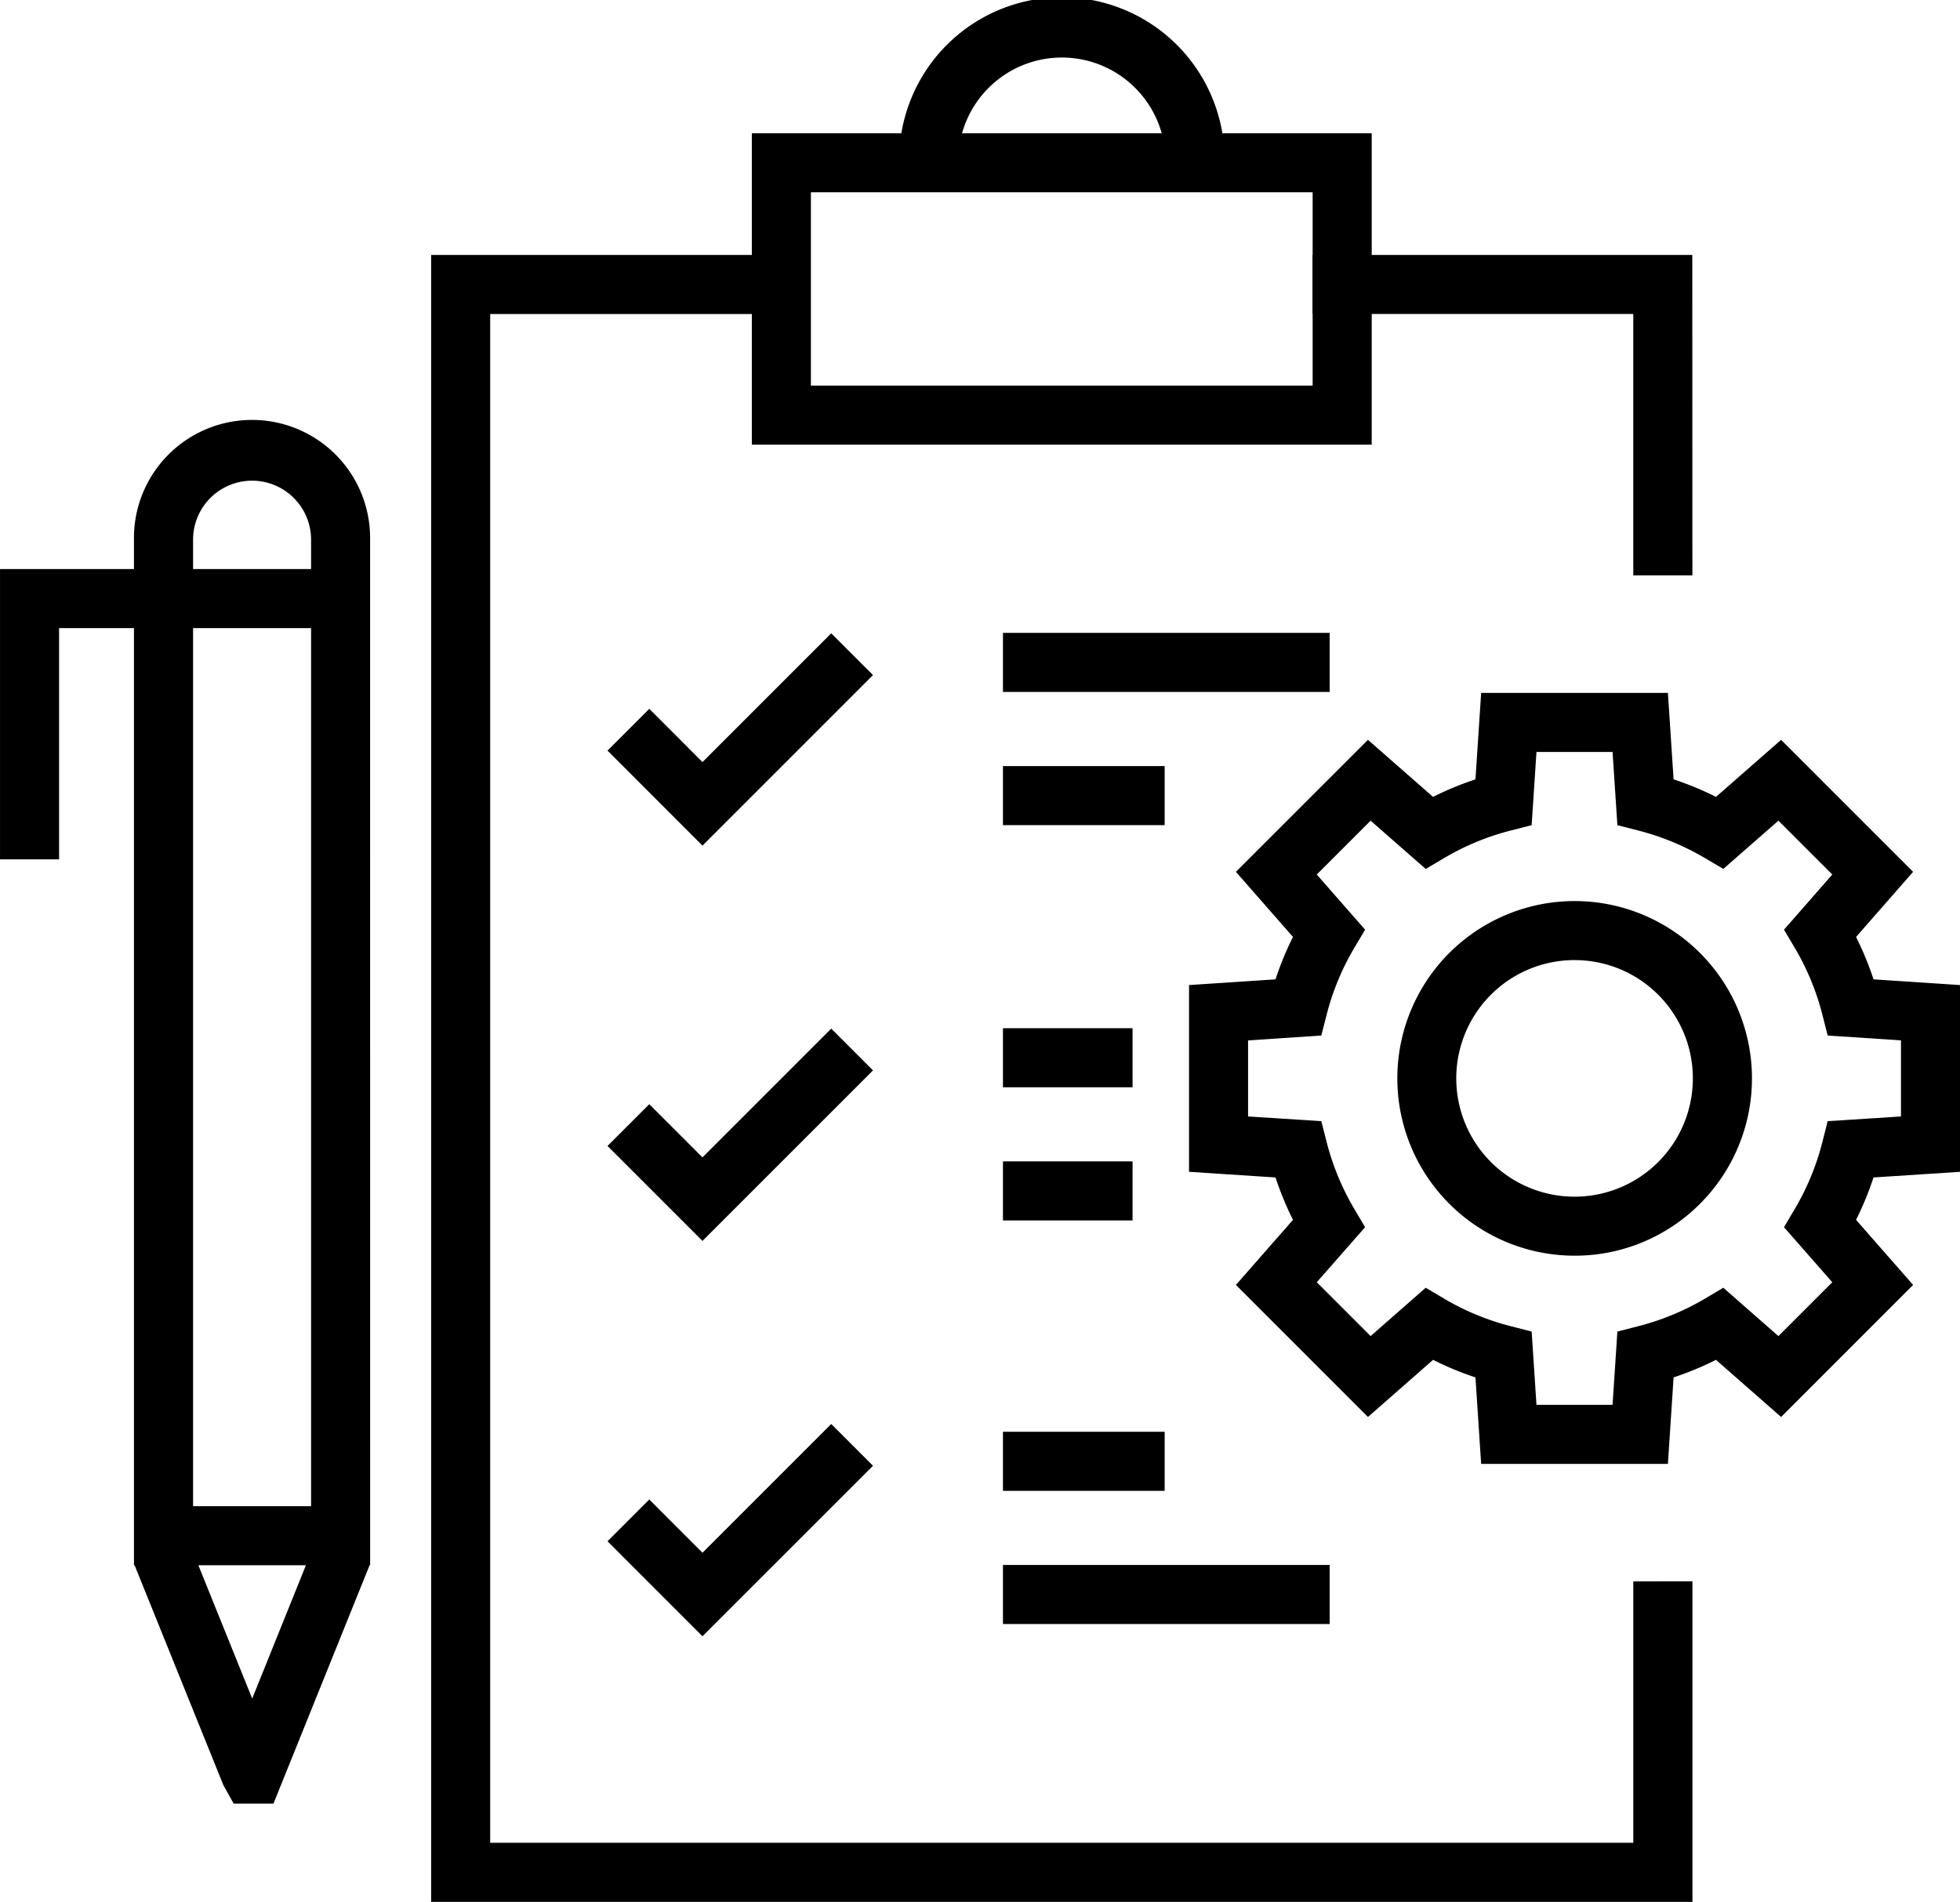 <svg xmlns="http://www.w3.org/2000/svg" width="83.722" height="81.239" viewBox="0 0 83.722 81.239"><g transform="translate(-690.628 -1063.454)"><g transform="translate(690.628 1063.454)"><g transform="translate(18.416 10.887)"><path d="M798.2,1165.548H744.323V1095.2h15.523v2.523h-13v65.3h48.828v-11.166H798.2Z" transform="translate(-744.323 -1095.196)"/></g><g transform="translate(56.07 10.887)"><path d="M870.325,1108.885H867.8v-11.165H854.1V1095.2h16.221Z" transform="translate(-854.104 -1095.196)"/></g><g transform="translate(32.115 5.69)"><path d="M810.74,1093.348H784.262v-13.3H810.74Zm-23.955-2.523h21.432v-8.258H786.785Z" transform="translate(-784.262 -1080.044)"/></g><g transform="translate(38.403 0)"><path d="M816.5,1070.406h-2.523a4.428,4.428,0,1,0-8.855,0h-2.523a6.951,6.951,0,1,1,13.9,0Z" transform="translate(-802.594 -1063.454)"/></g><g transform="translate(0 18.004)"><g transform="translate(5.722)"><path d="M717.4,1164.8H707.311v-43.807a5.044,5.044,0,1,1,10.087,0Zm-7.564-2.523h5.041v-41.283a2.52,2.52,0,1,0-5.041,0Z" transform="translate(-707.311 -1115.945)"/></g><g transform="translate(0 6.306)"><path d="M693.152,1146.728h-2.523v-12.4h14.548v2.523H693.152Z" transform="translate(-690.628 -1134.331)"/></g><g transform="translate(5.729 47.865)"><path d="M713.284,1266.672h-1.7l-.439-.788-3.81-9.438,2.341-.946,2.7,6.685,2.692-6.683,2.341.941Z" transform="translate(-707.332 -1255.5)"/></g></g><g transform="translate(59.682 38.487)"><path d="M872.209,1190.814a7.574,7.574,0,1,1,5.358-2.215A7.549,7.549,0,0,1,872.209,1190.814Zm0-12.627a5.053,5.053,0,1,0,3.574,1.479A5.038,5.038,0,0,0,872.209,1178.188Z" transform="translate(-864.635 -1175.664)"/></g><g transform="translate(25.95 27.05)"><path d="M770.342,1151.391l-4.056-4.059,1.784-1.784,2.272,2.274,5.5-5.5,1.784,1.784Z" transform="translate(-766.286 -1142.32)"/></g><g transform="translate(25.95 43.937)"><path d="M770.342,1200.625l-4.056-4.056,1.784-1.784,2.272,2.272,5.5-5.5,1.784,1.784Z" transform="translate(-766.286 -1191.556)"/></g><g transform="translate(25.95 60.822)"><path d="M770.342,1249.856l-4.056-4.058,1.784-1.784,2.272,2.275,5.5-5.5,1.784,1.784Z" transform="translate(-766.286 -1240.785)"/></g><g transform="translate(42.842 61.158)"><rect width="6.907" height="2.523"/></g><g transform="translate(42.842 66.847)"><rect width="13.955" height="2.523"/></g><g transform="translate(42.842 32.723)"><rect width="6.907" height="2.523"/></g><g transform="translate(42.842 27.033)"><rect width="13.955" height="2.523"/></g><g transform="translate(42.842 49.608)"><rect width="5.536" height="2.523"/></g><g transform="translate(42.842 43.92)"><rect width="5.536" height="2.523"/></g></g><g transform="translate(741.419 1093.052)"><path d="M859.165,1182.681h-7.977l-.243-3.694a13.5,13.5,0,0,1-1.811-.75l-2.781,2.44-5.641-5.64,2.438-2.78a13.49,13.49,0,0,1-.746-1.811l-3.694-.241v-7.977l3.694-.244a13.223,13.223,0,0,1,.746-1.811l-2.438-2.782,5.641-5.638,2.78,2.437a13.387,13.387,0,0,1,1.812-.749l.243-3.692h7.977l.243,3.692a13.451,13.451,0,0,1,1.811.749l2.781-2.437,5.639,5.638-2.437,2.782a13.351,13.351,0,0,1,.746,1.811l3.694.244v7.977l-3.694.241a13.49,13.49,0,0,1-.746,1.811l2.437,2.78-5.639,5.64-2.781-2.44a13.5,13.5,0,0,1-1.811.75Zm-5.614-2.523h3.25l.206-3.13.886-.227a10.923,10.923,0,0,0,2.853-1.178l.786-.466,2.354,2.065,2.3-2.3-2.062-2.351.466-.789a10.866,10.866,0,0,0,1.175-2.854l.225-.887,3.131-.2v-3.25l-3.131-.207-.225-.885a10.9,10.9,0,0,0-1.175-2.851l-.466-.786,2.062-2.356-2.3-2.3-2.354,2.06-.786-.463a10.932,10.932,0,0,0-2.853-1.178l-.886-.227-.206-3.127h-3.25l-.206,3.127-.886.227a10.841,10.841,0,0,0-2.852,1.178l-.787.465-2.354-2.062-2.3,2.3,2.065,2.356-.467.786a10.867,10.867,0,0,0-1.177,2.851l-.227.885-3.128.207v3.25l3.128.2.227.887a10.915,10.915,0,0,0,1.177,2.854l.466.789-2.064,2.351,2.3,2.3,2.354-2.065.786.466a10.922,10.922,0,0,0,2.853,1.178l.886.227Z" transform="translate(-838.711 -1149.749)"/></g></g></svg>